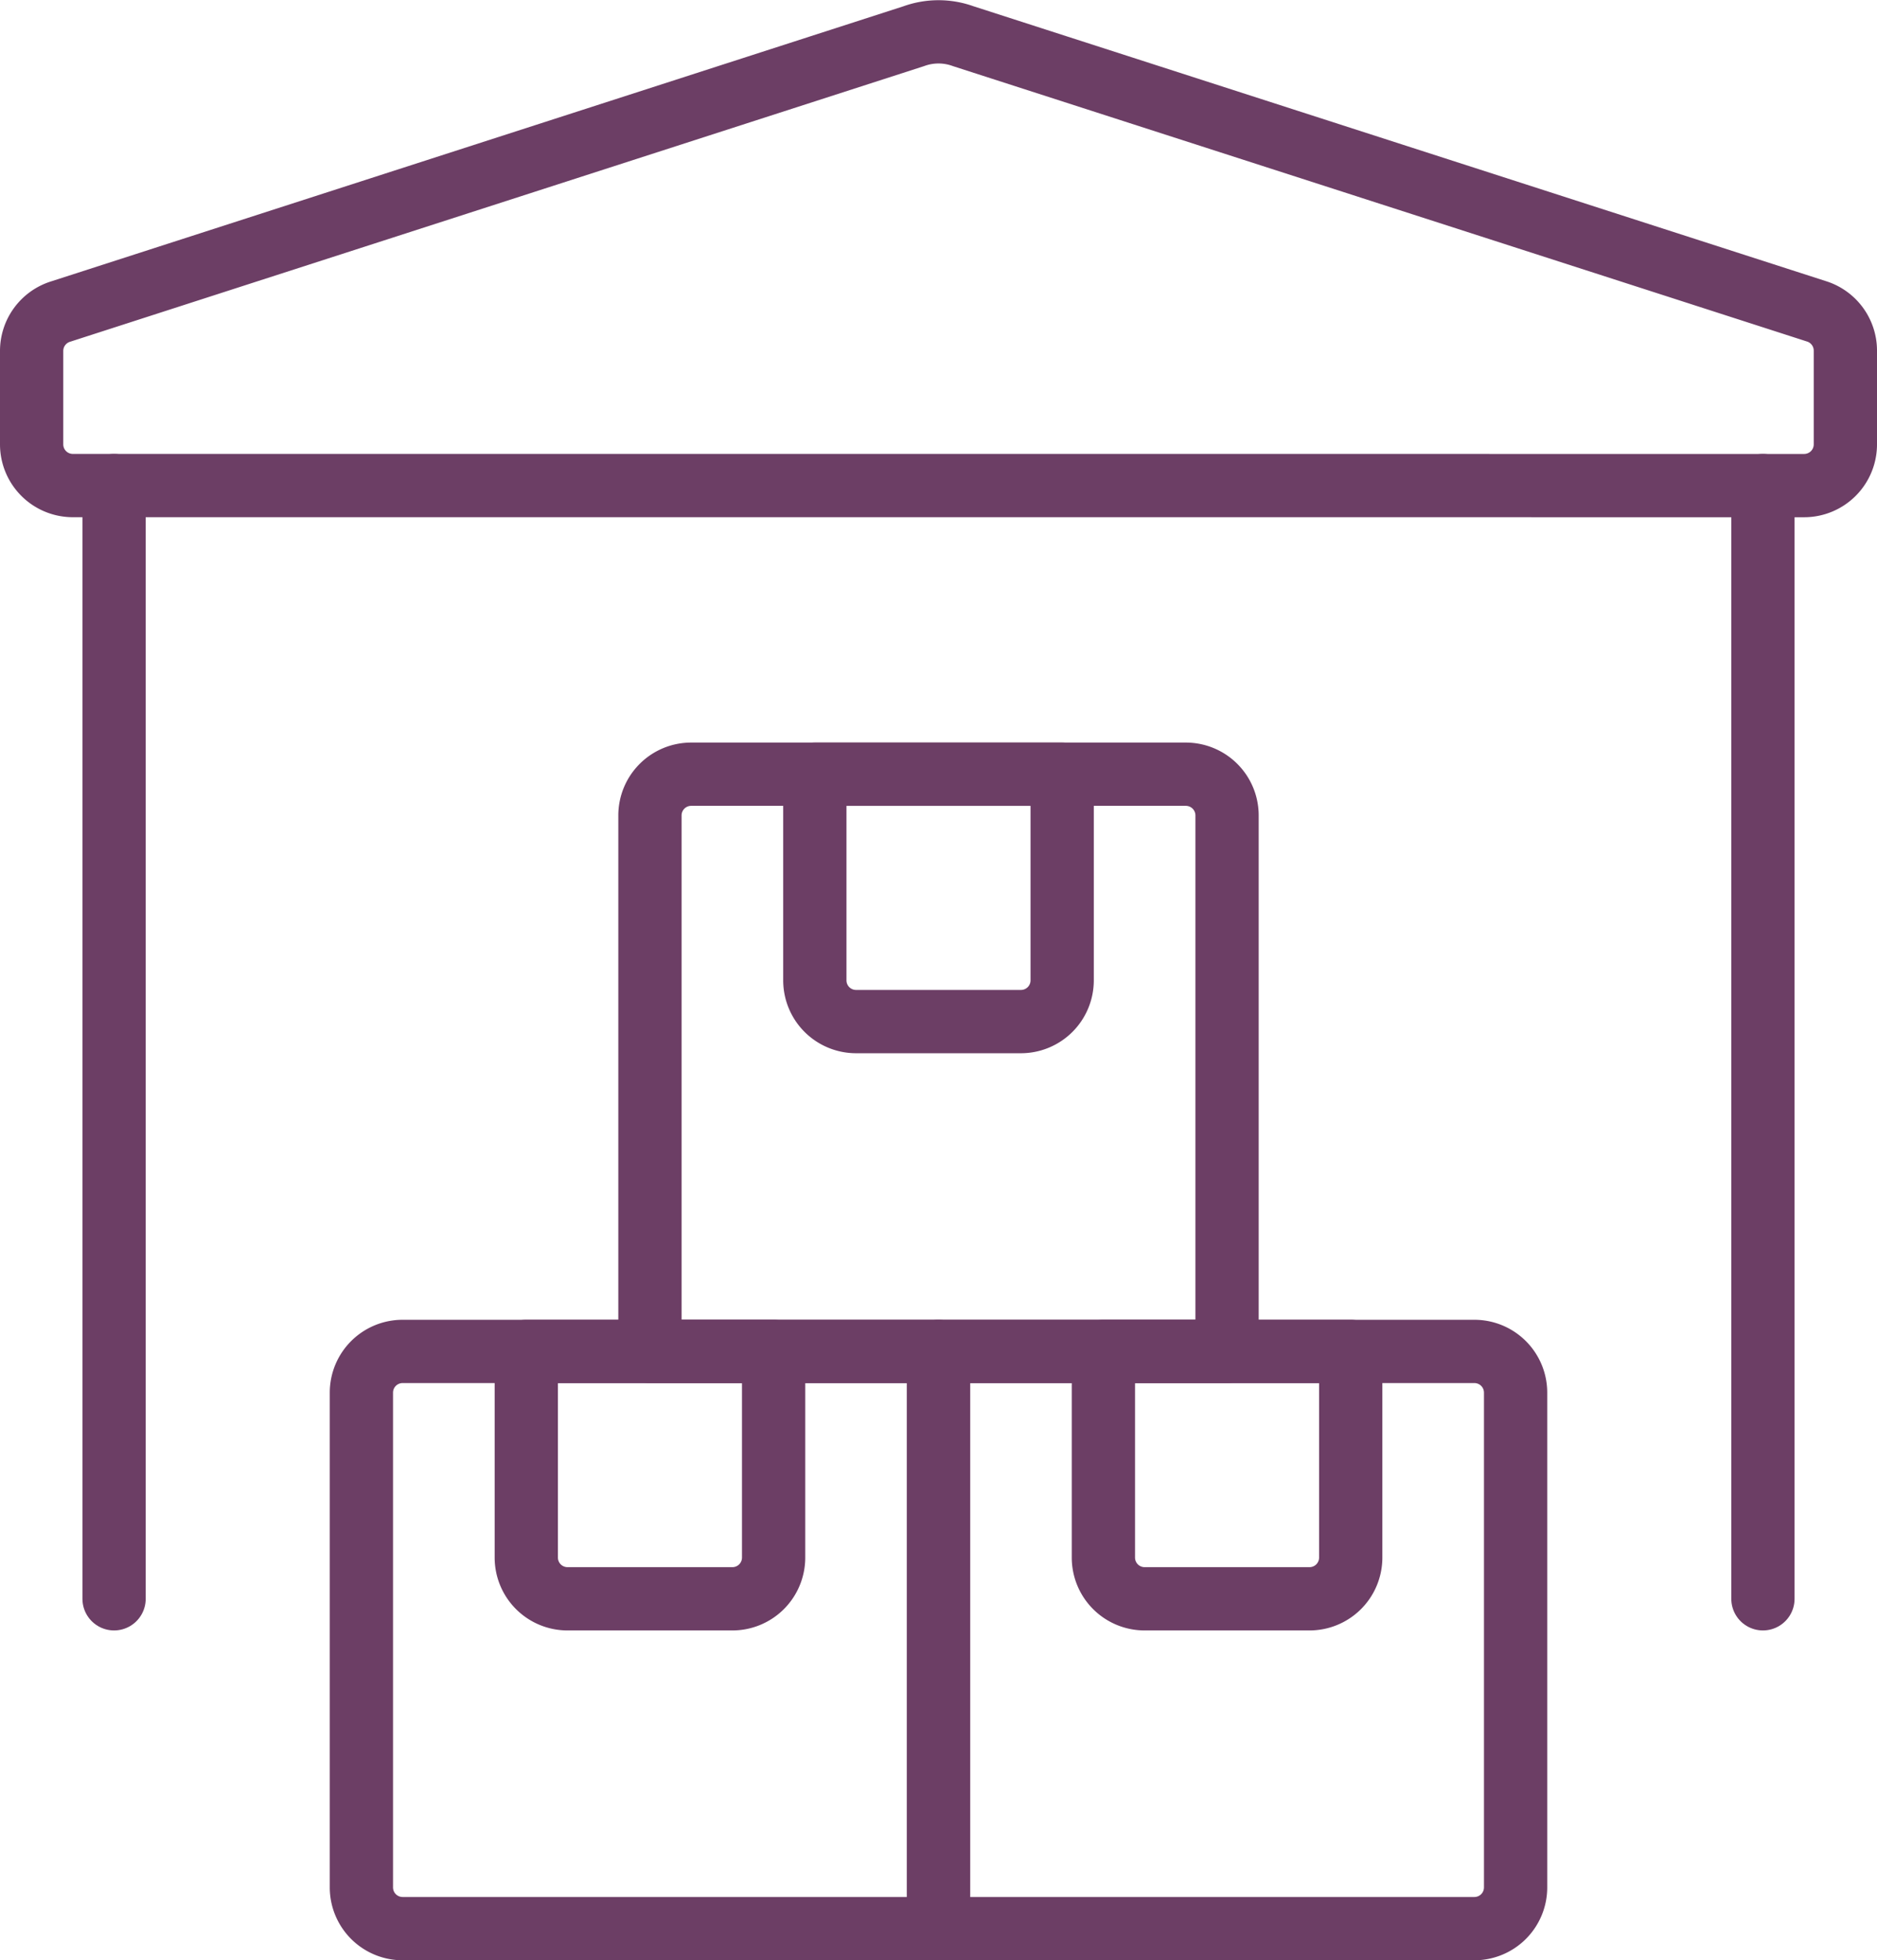 <svg xmlns="http://www.w3.org/2000/svg" width="118.671" height="123.91" viewBox="0 0 118.671 123.91">
  <g id="warehousing_distribution" data-name="warehousing &amp; distribution" transform="translate(-5.02 -1.478)">
    <path id="Path_525" data-name="Path 525" d="M14.04,42.119v70.366" transform="translate(-1.808 -9.946)" fill="none" stroke="#6c3e65" stroke-linecap="round" stroke-linejoin="round" stroke-width="4"/>
    <path id="Path_526" data-name="Path 526" d="M154.436,42.119v70.366" transform="translate(-37.957 -9.946)" fill="none" stroke="#6c3e65" stroke-linecap="round" stroke-linejoin="round" stroke-width="4"/>
    <path id="Path_527" data-name="Path 527" d="M37.705,115.827h33.88v36.486H37.705a2.606,2.606,0,0,1-2.606-2.606V118.433A2.606,2.606,0,0,1,37.705,115.827Z" transform="translate(-7.23 -28.925)" fill="none" stroke="#6c3e65" stroke-linecap="round" stroke-linejoin="round" stroke-width="4"/>
    <path id="Path_528" data-name="Path 528" d="M84.238,115.827h33.88a2.606,2.606,0,0,1,2.606,2.606v31.274a2.606,2.606,0,0,1-2.606,2.606H84.238V115.827Z" transform="translate(-19.882 -28.925)" fill="none" stroke="#6c3e65" stroke-linecap="round" stroke-linejoin="round" stroke-width="4"/>
    <path id="Path_529" data-name="Path 529" d="M62.275,66.688H93.549a2.606,2.606,0,0,1,2.606,2.606v33.88H59.668V69.294A2.606,2.606,0,0,1,62.275,66.688Z" transform="translate(-13.556 -16.272)" fill="none" stroke="#6c3e65" stroke-linecap="round" stroke-linejoin="round" stroke-width="4"/>
    <path id="Path_530" data-name="Path 530" d="M73.708,66.688H89.345V79.719a2.606,2.606,0,0,1-2.606,2.606H76.314a2.606,2.606,0,0,1-2.606-2.606V66.688Z" transform="translate(-17.171 -16.272)" fill="none" stroke="#6c3e65" stroke-linecap="round" stroke-linejoin="round" stroke-width="4"/>
    <path id="Path_531" data-name="Path 531" d="M49.139,115.827H64.776v13.031a2.606,2.606,0,0,1-2.606,2.606H51.745a2.606,2.606,0,0,1-2.606-2.606V115.827Z" transform="translate(-10.845 -28.925)" fill="none" stroke="#6c3e65" stroke-linecap="round" stroke-linejoin="round" stroke-width="4"/>
    <path id="Path_532" data-name="Path 532" d="M98.278,115.827h15.637v13.031a2.606,2.606,0,0,1-2.606,2.606H100.884a2.606,2.606,0,0,1-2.606-2.606V115.827Z" transform="translate(-23.497 -28.925)" fill="none" stroke="#6c3e65" stroke-linecap="round" stroke-linejoin="round" stroke-width="4"/>
    <path id="Path_533" data-name="Path 533" d="M119.085,32.173a2.606,2.606,0,0,0,2.606-2.606V23.625a2.606,2.606,0,0,0-1.772-2.45l-54-17.409a4.587,4.587,0,0,0-3.127,0L8.844,21.175a2.606,2.606,0,0,0-1.824,2.5v5.89a2.606,2.606,0,0,0,2.606,2.606Z" transform="translate(0 0)" fill="none" stroke="#6c3e65" stroke-linecap="round" stroke-linejoin="round" stroke-width="4"/>
  </g>
</svg>
